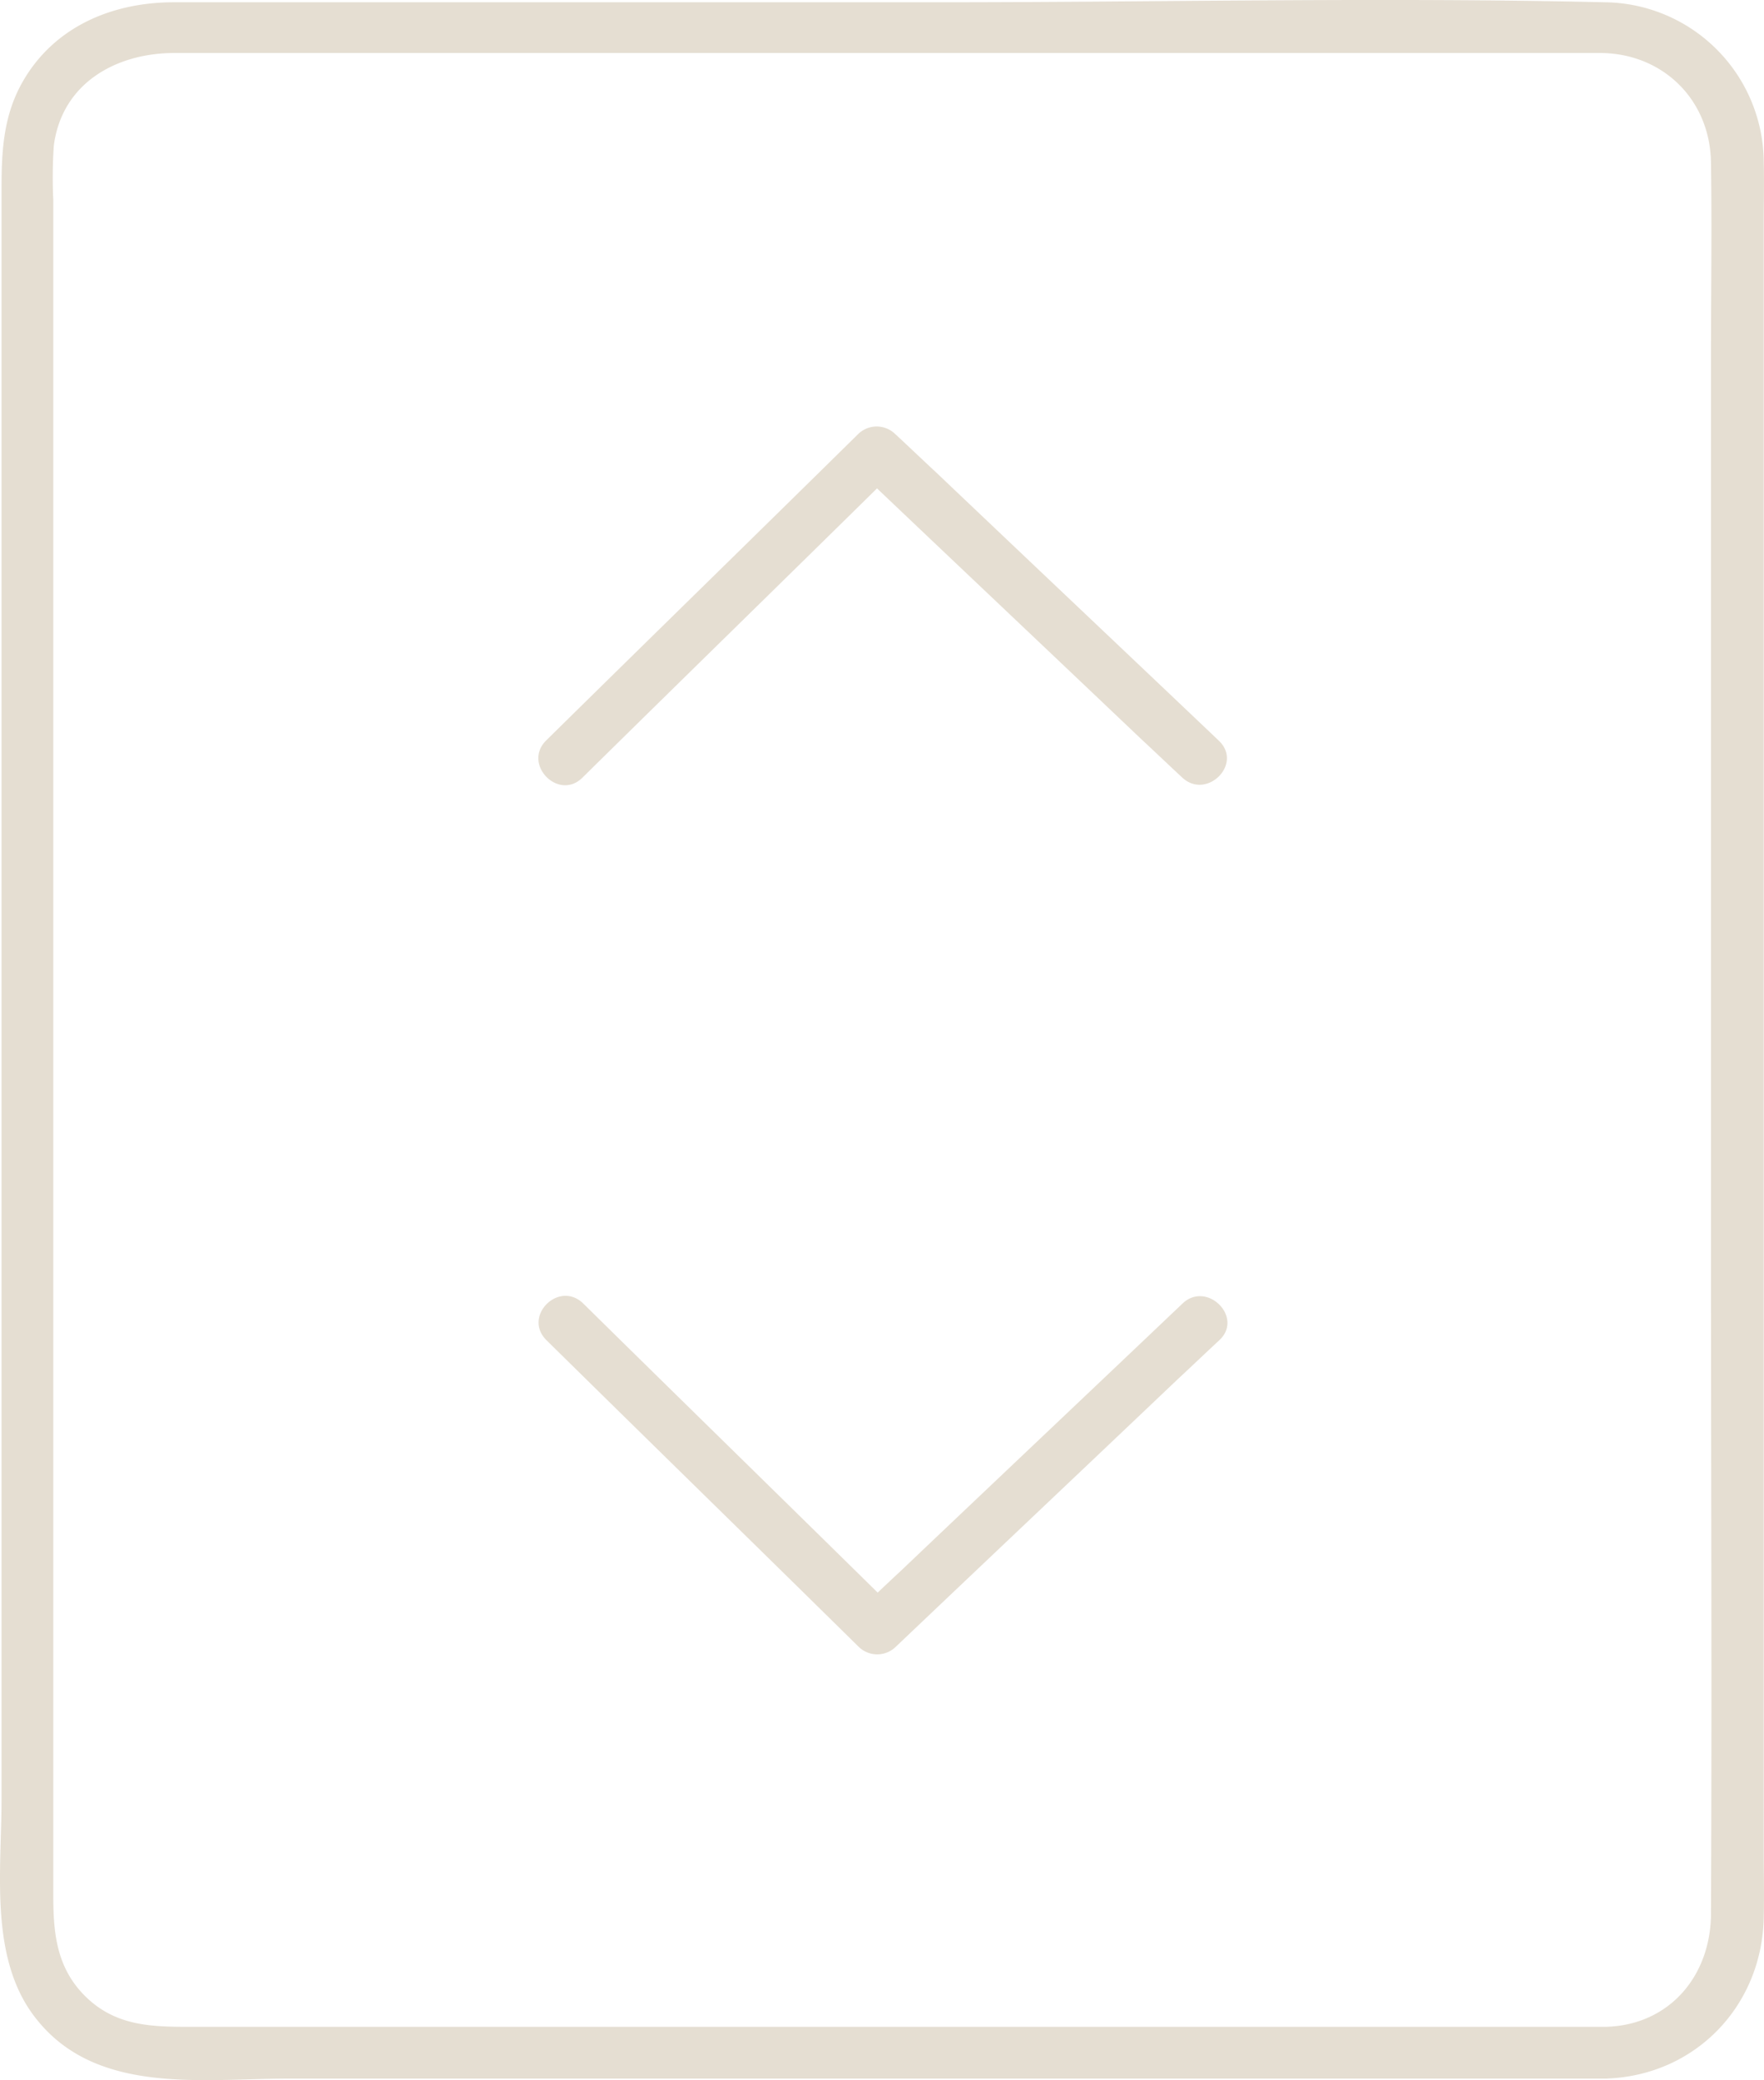 <?xml version="1.0" encoding="UTF-8"?> <svg xmlns="http://www.w3.org/2000/svg" id="Capa_1" data-name="Capa 1" viewBox="0 0 340.95 401.94"><defs><style>.cls-1{fill:#e5ded2;}</style></defs><path class="cls-1" d="M389.7,440.7H116.2c-7.3,0-14.2-.1-20-5.6s-6.5-12.3-6.5-19.6V87.7a92,92,0,0,1,.1-10.5C91.4,65,102,59.3,113.1,59.3H388.8c12,.1,21.1,9,21.3,21.1.2,12.7,0,25.4,0,38V292c0,42.1.2,84.2,0,126.3.2,12.2-7.8,22.1-20.4,22.4-6.4.2-6.4,10.2,0,10,17.3-.5,30.3-14,30.6-31.2.1-4.3,0-8.6,0-12.8V92.2c0-3.9.1-7.9,0-11.8a31.07,31.07,0,0,0-30.7-30.9c-43-1-86.1,0-129.1,0H113c-11.9,0-23.2,4.7-29.3,15.5-3.6,6.4-4,13.1-4,20.2V396.7c0,14-2.5,31.2,6.9,42.7,11.7,14.5,32,11.3,48.6,11.3H389.7C396.2,450.7,396.2,440.7,389.7,440.7Z" transform="translate(-79.4 -49.06)"></path><path class="cls-1" d="M192,199.3c20.1-19.8,40.3-39.5,60.4-59.3h-7.1c18.2,17.3,36.4,34.5,54.6,51.8,2.7,2.5,5.3,5,8,7.5,4.7,4.4,11.8-2.6,7.1-7.1-18.2-17.3-36.4-34.5-54.6-51.8-2.7-2.5-5.3-5-8-7.5a5.13,5.13,0,0,0-7.1,0c-20.1,19.8-40.3,39.5-60.4,59.3-4.5,4.6,2.5,11.7,7.1,7.1Z" transform="translate(-79.4 -49.06)"></path><path class="cls-1" d="M185,308c20.1,19.8,40.3,39.5,60.4,59.3a5.13,5.13,0,0,0,7.1,0c18.2-17.3,36.4-34.5,54.6-51.8,2.7-2.5,5.3-5,8-7.5,4.7-4.4-2.4-11.5-7.1-7.1-18.2,17.3-36.4,34.5-54.6,51.8-2.7,2.5-5.3,5-8,7.5h7.1c-20.1-19.8-40.3-39.5-60.4-59.3-4.7-4.5-11.7,2.5-7.1,7.1Z" transform="translate(-79.4 -49.06)"></path></svg> 